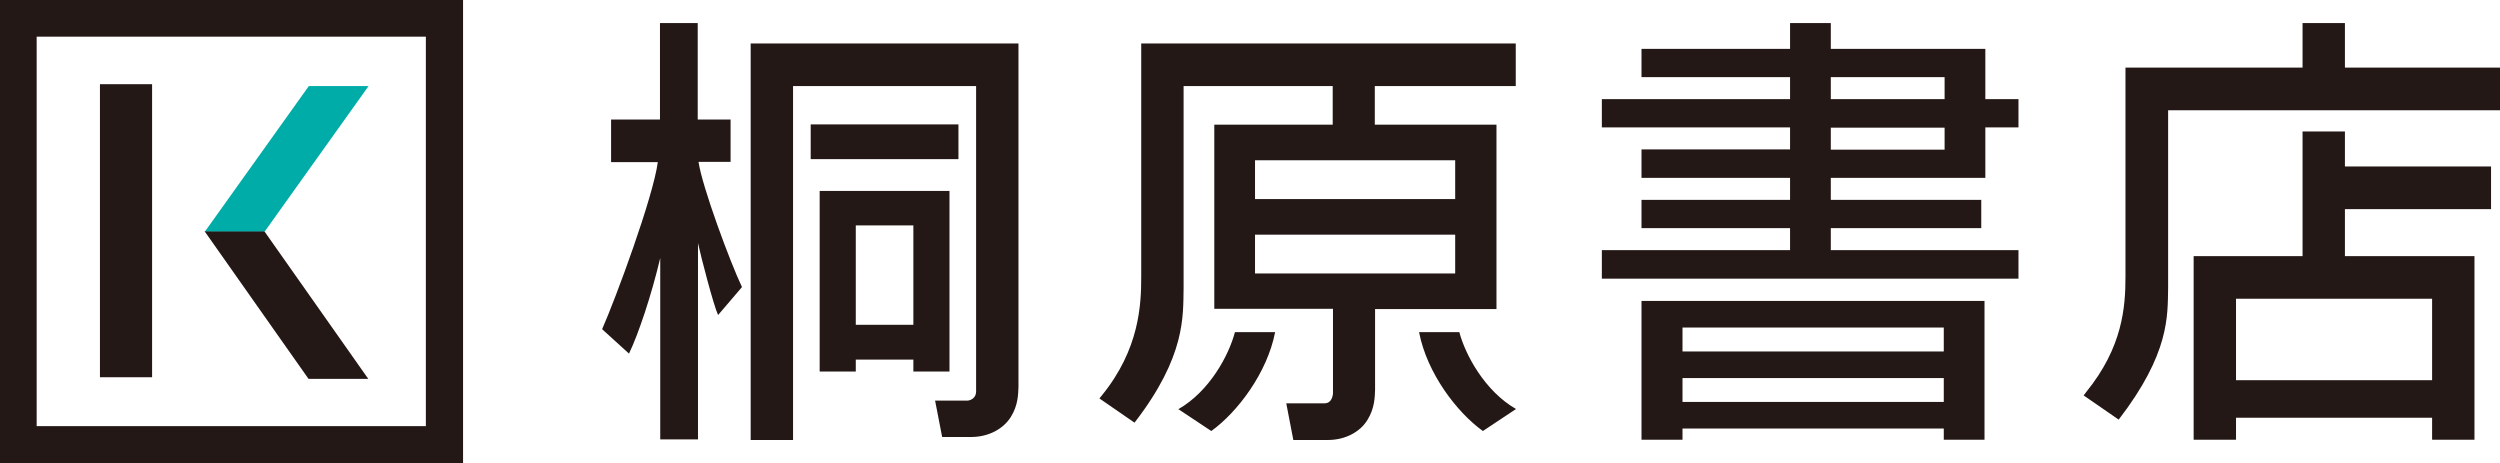 <?xml version="1.0" encoding="UTF-8"?>
<svg id="_レイヤー_2" data-name="レイヤー 2" xmlns="http://www.w3.org/2000/svg" viewBox="0 0 92.05 17.05">
  <defs>
    <style>
      .cls-1 {
        fill: #00aca8;
      }

      .cls-2 {
        fill: #231815;
      }
    </style>
  </defs>
  <g id="_レイヤー_1-2" data-name="レイヤー 1">
    <g>
      <g>
        <path class="cls-2" d="m0,0v17.05h17.05V0H0Zm15.69,15.69H1.35V1.35h14.33v14.33Z"/>
        <rect class="cls-2" x="3.68" y="3.1" width="1.92" height="10.79"/>
        <polygon class="cls-2" points="13.56 13.95 9.73 8.51 7.53 8.51 11.36 13.95 13.56 13.95"/>
        <path class="cls-2" d="m27.64,16.2h1.56V3.17h6.74v11.23s0,.02,0,.02c0,.22-.18.32-.31.33h-1.2l.26,1.34h1.07c.63,0,1.18-.29,1.46-.74.27-.43.27-.85.28-1.1V1.6h-9.86v14.6Zm7.65-11.62h-5.44v1.28h5.44v-1.28Zm-.33,9.1v-6.65h-4.78v6.65h1.33v-.44h2.12v.44h1.33Zm-3.45-5.38h2.12v3.66h-2.12v-3.66Zm28.94,7.89h1.5v-.41h9.62v.41h1.5v-5.11h-12.63v5.11Zm1.5-4.13h9.62v.88h-9.62v-.88Zm0,1.86h9.62v.88h-9.62v-.88ZM26.9,5.97v-1.57h-1.21V.85h-1.39v3.55h-1.8v1.57h1.72c-.17,1.29-1.55,5.02-2.05,6.15l.99.9c.35-.73.82-2.13,1.15-3.52v6.68h1.39v-7.23c.1.47.58,2.32.74,2.65l.88-1.03c-.43-.9-1.47-3.7-1.6-4.61h1.18Zm59.44-3.49V.85h-1.56v1.64h-6.52v7.69c0,1.12-.1,2.6-1.45,4.26l-.09.12,1.29.89c1.88-2.44,1.8-3.82,1.82-4.84v-6.55h12.24v-1.57h-5.72Zm-32.61,9.75h-1.48c.29,1.51,1.39,2.95,2.35,3.64l1.22-.81c-1.15-.66-1.87-2-2.09-2.84M73.1,1.8h-5.69v-.95h-1.5v.95h-5.47v1.04h5.47v.81h-6.93v1.04h6.93v.81h-5.47v1.05h5.47v.81h-5.47v1.04h5.47v.81h-6.93v1.05h15.34v-1.05h-6.91v-.81h5.54v-1.04h-5.54v-.81h5.69v-1.86h1.22v-1.04h-1.22v-1.86Zm-1.5,3.71h-4.19v-.81h4.19v.81Zm0-1.86h-4.19v-.81h4.19v.81Zm14.74,1.19h-1.56v4.59h-4.01v6.76h1.56v-.81h7.22v.81h1.56v-6.76h-4.77v-1.73h5.38v-1.57h-5.38v-1.28Zm3.21,6.16v3s-7.22,0-7.22,0v-3h7.22Zm-46.17,4.06l1.22.81c.96-.69,2.06-2.14,2.35-3.64h-1.48c-.22.84-.93,2.18-2.09,2.84m11.72-10.48h-4.48v-1.42h5.19v-1.57h-13.79v8.58c0,1.03-.06,2.67-1.45,4.38l-.09.11,1.29.89.02-.02c1.87-2.43,1.77-3.9,1.79-4.93V3.17h5.49v1.42h-4.36v6.78h4.37v3.13c-.01.06-.04.35-.31.35h-1.41s.26,1.35.26,1.35h1.28c.62,0,1.18-.29,1.45-.74.27-.43.27-.86.28-1.1v-2.98h4.47v-6.78Zm-1.52,5.48h-7.37v-1.43h7.37v1.43Zm0-2.74h-7.37v-1.43h7.37v1.43Z"/>
      </g>
      <polygon class="cls-1" points="11.37 3.17 7.55 8.52 9.75 8.52 13.57 3.17 11.37 3.17"/>
    </g>
  </g>
</svg>